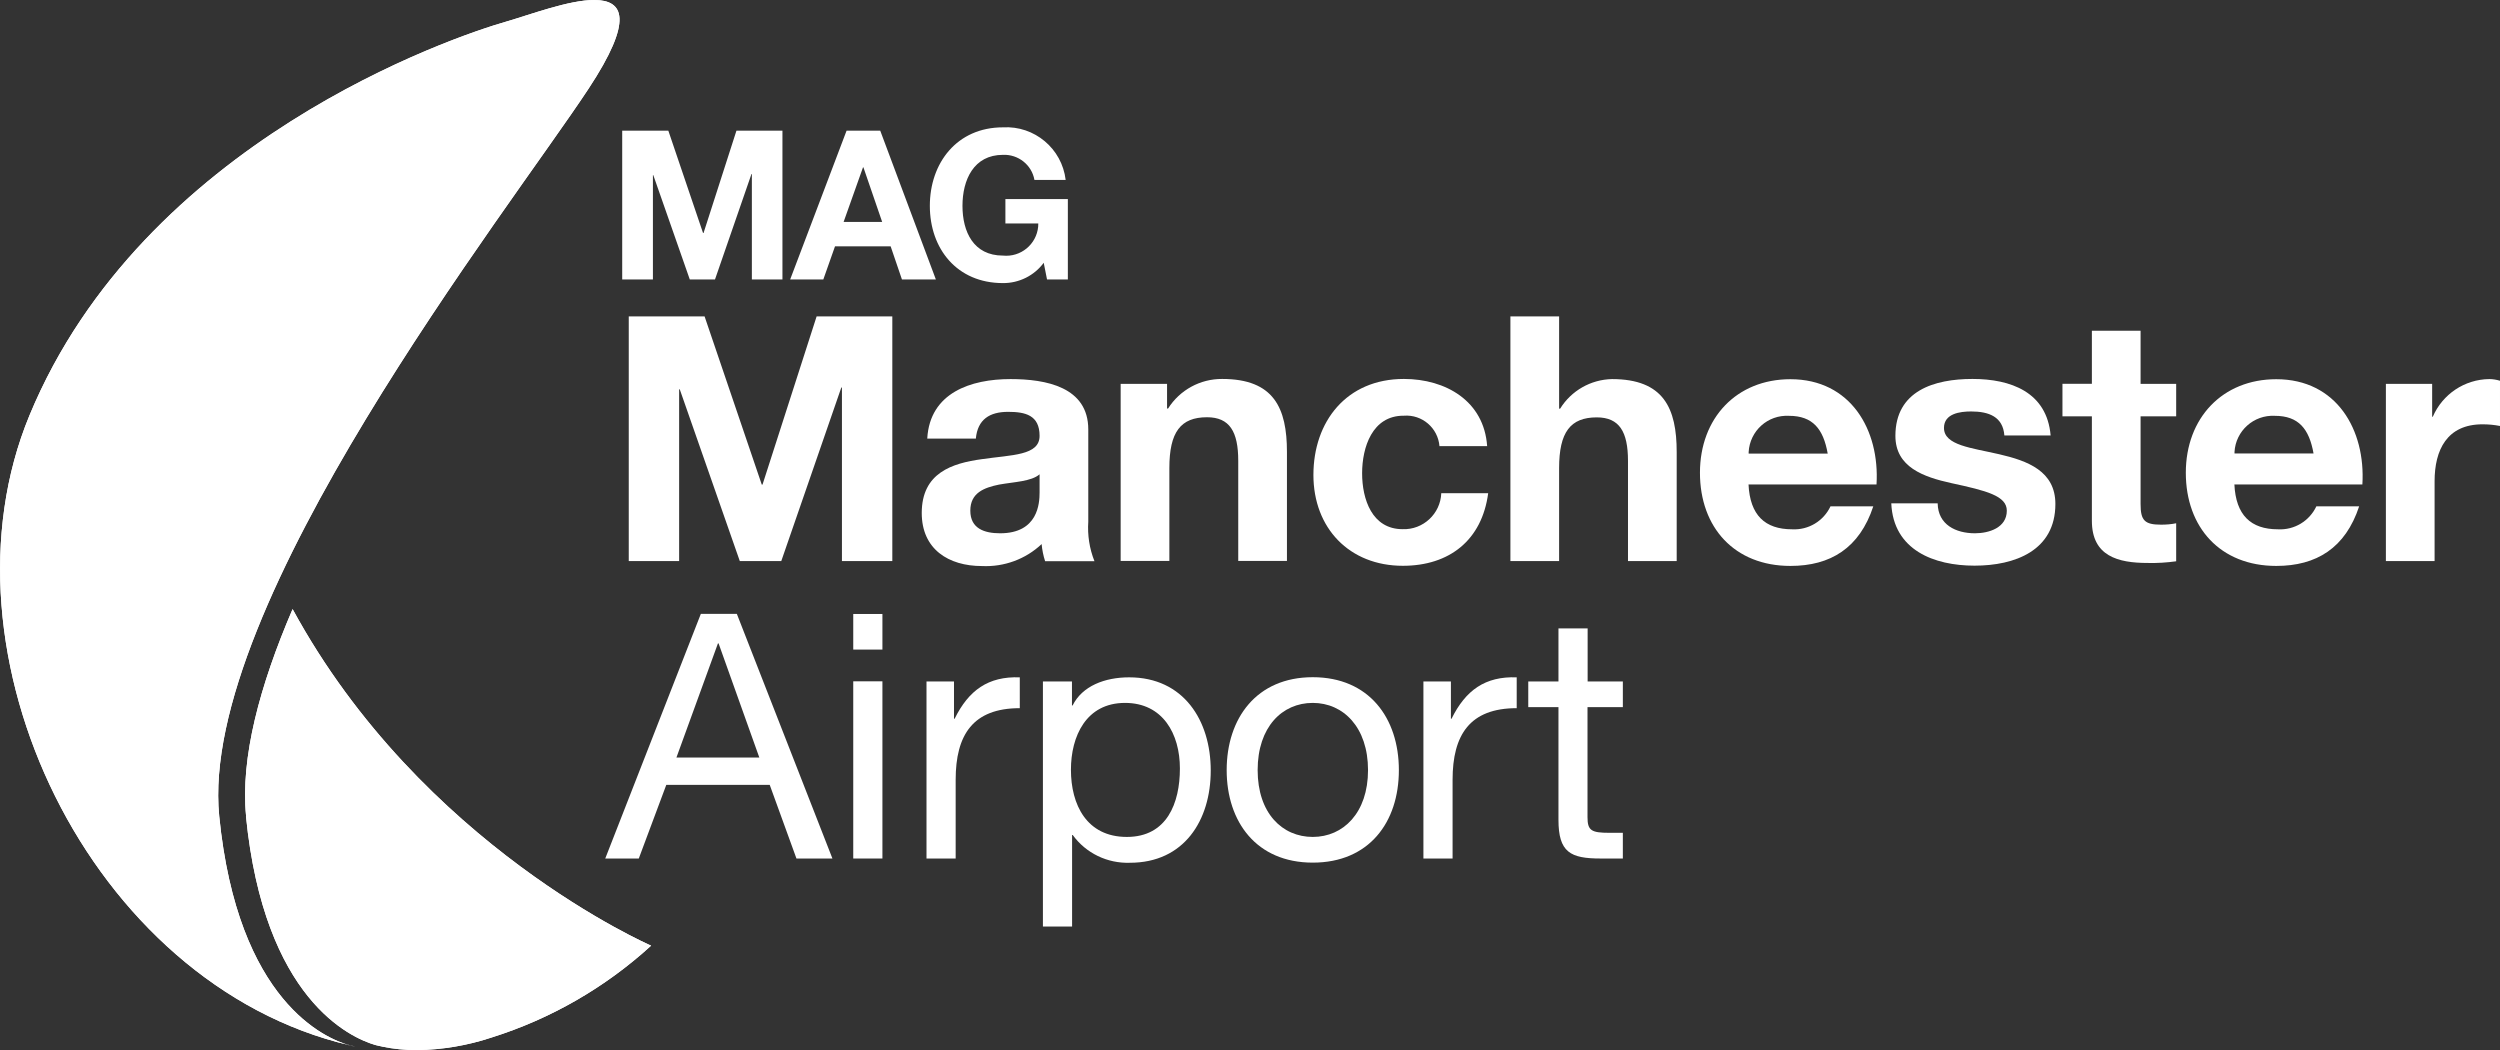 <?xml version="1.0" encoding="UTF-8"?>
<svg id="Layer_2" data-name="Layer 2" xmlns="http://www.w3.org/2000/svg" width="194.55" height="81.72" xmlns:xlink="http://www.w3.org/1999/xlink" viewBox="0 0 194.55 81.72">
  <rect x="0" y="0" width="194.55" height="81.72" fill="#333333" stroke="none"/>
  <defs>
    <style>
      .cls-1 {
        fill: #fff;
      }

      .cls-2 {
        clip-path: url(#clippath);
      }
    </style>
    <clipPath id="clippath">
      <path class="cls-1" d="M27.19,81.33h0-.01s0,0,0,0M27.18,81.33s-.04-.01-.06-.01c-.03-.01-.07-.02-.1-.02l.16.04ZM27.02,81.29h-.02s.02,0,.02,0Z"/>
    </clipPath>
  </defs>
  <g id="Layer_1-2" data-name="Layer 1">
    <g>
      <g>
        <path class="cls-1" d="M46.24,0c-1.96,0-4.95,1.13-6.84,1.68-4.07,1.16-28.26,9.31-37.1,30.63-7.66,18.46,4.68,44.29,24.9,49.03-1.83-.5-8.7-3.36-10.14-17.83-1.63-16.42,22.51-47.15,28.73-56.59,3.58-5.43,2.71-6.9.49-6.92h-.05ZM27.64,81.44c-.15-.03-.3-.07-.45-.1.15.04.29.08.45.1"/>
        <path class="cls-1" d="M46.24,0c-1.96,0-4.95,1.13-6.84,1.68-4.07,1.16-28.26,9.31-37.1,30.63-7.66,18.46,4.68,44.29,24.9,49.03-1.83-.5-8.7-3.36-10.14-17.83-1.63-16.42,22.51-47.15,28.73-56.59,3.58-5.43,2.71-6.9.49-6.92h-.05ZM27.64,81.44c-.15-.03-.3-.07-.45-.1.15.04.29.08.45.1"/>
        <path class="cls-1" d="M27.02,81.29h-.02s.02,0,.02,0ZM27.19,81.33s-.04-.01-.06-.02c-.03,0-.07-.02-.1-.02l.17.04"/>
        <path class="cls-1" d="M27.02,81.29h-.02s.02,0,.02,0ZM27.19,81.33s-.04-.01-.06-.02c-.03,0-.07-.02-.1-.02l.17.04"/>
      </g>
      <g>
        <path class="cls-1" d="M27.19,81.33h0-.01s0,0,0,0M27.18,81.33s-.04-.01-.06-.01c-.03-.01-.07-.02-.1-.02l.16.04ZM27.02,81.29h-.02s.02,0,.02,0Z"/>
        <g class="cls-2">
          <rect class="cls-1" x="27.01" y="81.23" width=".17" height=".17" transform="translate(-49.56 42.97) rotate(-45)"/>
        </g>
      </g>
      <g>
        <path class="cls-1" d="M19.14,63.51c1.42,14.27,8.13,17.24,10.06,17.81.18.04.35.09.53.12h-.02c.9.19,1.82.28,2.75.28h.01c1.97-.03,3.91-.36,5.78-.98,4.61-1.45,8.85-3.89,12.42-7.15,0,0-17.87-7.74-27.9-26.19-2.56,5.96-4.07,11.58-3.62,16.11M29.71,81.44h-.02s.02,0,.02,0Z"/>
        <path class="cls-1" d="M19.14,63.51c1.42,14.27,8.13,17.24,10.06,17.81.18.04.35.09.53.12h-.02c.9.19,1.82.28,2.75.28h.01c1.97-.03,3.91-.36,5.78-.98,4.61-1.45,8.85-3.89,12.42-7.15,0,0-17.87-7.74-27.9-26.19-2.56,5.96-4.07,11.58-3.62,16.11M29.71,81.44h-.02s.02,0,.02,0Z"/>
      </g>
      <path class="cls-1" d="M52.64,58.95h6.45l-3.17-8.88h-.05l-3.23,8.88ZM54.54,47.77h2.8l7.44,19.04h-2.8l-2.08-5.73h-8.05l-2.14,5.73h-2.61l7.44-19.04Z"/>
      <path class="cls-1" d="M66.4,53.02h2.27v13.79h-2.27v-13.79ZM68.67,50.55h-2.27v-2.77h2.27v2.77Z"/>
      <g>
        <path class="cls-1" d="M72.1,53.03h2.14v2.9h.05c1.09-2.21,2.61-3.31,5.07-3.22v2.4c-3.65,0-4.99,2.08-4.99,5.57v6.13h-2.27v-13.79Z"/>
        <path class="cls-1" d="M87.55,54.7c-3.04,0-4.21,2.61-4.21,5.2,0,2.72,1.22,5.23,4.35,5.23s4.13-2.64,4.13-5.33-1.33-5.1-4.27-5.1h0ZM81.15,53.03h2.27v1.87h.05c.75-1.52,2.51-2.19,4.4-2.19,4.24,0,6.35,3.36,6.35,7.25s-2.08,7.18-6.29,7.18c-1.75.06-3.42-.74-4.45-2.16h-.05v7.12h-2.27v-19.07Z"/>
        <path class="cls-1" d="M102.16,65.13c2.37,0,4.3-1.87,4.3-5.2s-1.92-5.23-4.3-5.23-4.29,1.87-4.29,5.23,1.92,5.2,4.29,5.2M102.16,52.7c4.37,0,6.7,3.17,6.7,7.23s-2.32,7.2-6.7,7.2-6.7-3.17-6.7-7.2,2.32-7.23,6.7-7.23"/>
        <path class="cls-1" d="M110.77,53.03h2.14v2.9h.05c1.09-2.21,2.61-3.31,5.07-3.22v2.4c-3.65,0-4.99,2.08-4.99,5.57v6.13h-2.27v-13.79Z"/>
        <path class="cls-1" d="M123.54,53.03h2.75v2h-2.75v8.56c0,1.04.29,1.22,1.71,1.22h1.04v2h-1.73c-2.35,0-3.28-.48-3.28-3.01v-8.77h-2.35v-2h2.35v-4.13h2.27v4.13h0Z"/>
      </g>
      <polygon class="cls-1" points="48.42 10.17 52.01 10.17 54.71 18.13 54.75 18.13 57.31 10.17 60.89 10.17 60.89 21.75 58.51 21.75 58.51 13.54 58.48 13.54 55.64 21.75 53.68 21.75 50.84 13.63 50.81 13.63 50.81 21.75 48.42 21.75 48.42 10.17"/>
      <path class="cls-1" d="M65.65,17.27h3l-1.46-4.25h-.03l-1.51,4.25ZM65.89,10.17h2.61l4.33,11.58h-2.64l-.88-2.58h-4.33l-.91,2.58h-2.58l4.39-11.58Z"/>
      <path class="cls-1" d="M81.23,20.44c-.74,1.01-1.93,1.6-3.18,1.59-3.58,0-5.69-2.67-5.69-6.01s2.11-6.11,5.69-6.11c2.45-.14,4.59,1.65,4.88,4.09h-2.43c-.21-1.17-1.26-2-2.45-1.95-2.28,0-3.15,1.95-3.15,3.97s.86,3.87,3.15,3.87c1.38.14,2.61-.87,2.74-2.25,0-.08.01-.16.01-.25h-2.56v-1.9h4.86v6.26h-1.62l-.26-1.31Z"/>
      <polygon class="cls-1" points="48.93 24.62 54.83 24.62 59.28 37.71 59.34 37.71 63.55 24.62 69.44 24.62 69.44 43.66 65.52 43.66 65.52 30.16 65.47 30.16 60.8 43.66 57.57 43.66 52.9 30.3 52.85 30.3 52.85 43.66 48.93 43.66 48.93 24.62 48.93 24.62"/>
      <g>
        <path class="cls-1" d="M80.9,36.91c-.64.56-1.98.59-3.15.8-1.17.24-2.24.64-2.24,2.03s1.09,1.76,2.32,1.76c2.96,0,3.07-2.35,3.07-3.17v-1.41ZM72.16,34.11c.21-3.55,3.39-4.61,6.48-4.61,2.75,0,6.05.61,6.05,3.92v7.18c-.07,1.04.09,2.09.48,3.07h-3.84c-.14-.43-.23-.88-.27-1.33-1.25,1.18-2.93,1.79-4.64,1.71-2.61,0-4.69-1.31-4.69-4.13,0-3.12,2.35-3.87,4.69-4.19,2.32-.34,4.48-.27,4.48-1.81,0-1.62-1.12-1.87-2.45-1.87-1.44,0-2.37.59-2.51,2.08h-3.79.01Z"/>
        <path class="cls-1" d="M87.22,29.87h3.6v1.92h.08c.91-1.44,2.5-2.31,4.21-2.3,4.03,0,5.04,2.27,5.04,5.68v8.48h-3.79v-7.79c0-2.27-.67-3.39-2.43-3.39-2.05,0-2.93,1.15-2.93,3.95v7.23h-3.79v-13.78Z"/>
        <path class="cls-1" d="M112.02,34.73c-.11-1.42-1.35-2.49-2.77-2.38h-.03c-2.43,0-3.22,2.46-3.22,4.48s.77,4.35,3.15,4.35c1.6.06,2.95-1.2,3.01-2.8h3.65c-.48,3.65-3.01,5.65-6.64,5.65-4.16,0-6.96-2.93-6.96-7.07s2.56-7.47,7.04-7.47c3.25,0,6.24,1.71,6.48,5.23h-3.7Z"/>
        <path class="cls-1" d="M117.54,24.62h3.79v7.18h.08c.87-1.4,2.38-2.26,4.03-2.3,4.03,0,5.04,2.27,5.04,5.68v8.48h-3.79v-7.79c0-2.27-.67-3.39-2.43-3.39-2.05,0-2.93,1.15-2.93,3.95v7.23h-3.79v-19.03Z"/>
        <path class="cls-1" d="M142.23,35.29c-.34-1.92-1.17-2.93-3.01-2.93-1.65-.09-3.05,1.17-3.14,2.82,0,.04,0,.08,0,.12h6.16ZM136.07,37.69c.11,2.4,1.28,3.5,3.39,3.5,1.27.07,2.45-.64,2.99-1.79h3.33c-1.07,3.25-3.33,4.64-6.45,4.64-4.35,0-7.04-2.99-7.04-7.25s2.85-7.28,7.04-7.28c4.69,0,6.96,3.95,6.7,8.19h-9.95Z"/>
        <path class="cls-1" d="M150.79,39.18c.03,1.65,1.41,2.32,2.9,2.32,1.09,0,2.48-.43,2.48-1.76,0-1.15-1.57-1.55-4.3-2.14-2.19-.48-4.37-1.25-4.37-3.68,0-3.52,3.04-4.43,6-4.43s5.79,1.01,6.08,4.4h-3.6c-.11-1.47-1.22-1.87-2.59-1.87-.85,0-2.11.16-2.11,1.28,0,1.36,2.14,1.55,4.3,2.05,2.21.51,4.37,1.31,4.37,3.87,0,3.63-3.15,4.8-6.29,4.8s-6.32-1.2-6.48-4.85h3.61Z"/>
        <path class="cls-1" d="M166.58,29.87h2.77v2.53h-2.77v6.83c0,1.28.32,1.6,1.6,1.6.39,0,.79-.03,1.17-.11v2.96c-.73.1-1.47.15-2.21.13-2.32,0-4.35-.53-4.35-3.28v-8.13h-2.29v-2.53h2.29v-4.13h3.79v4.13h0Z"/>
        <path class="cls-1" d="M180.04,35.29c-.34-1.92-1.17-2.93-3.01-2.93-1.64-.09-3.05,1.17-3.14,2.81,0,.04,0,.08,0,.12h6.16ZM173.88,37.69c.11,2.4,1.28,3.5,3.39,3.5,1.27.07,2.45-.64,2.99-1.79h3.33c-1.07,3.25-3.33,4.64-6.45,4.64-4.35,0-7.04-2.99-7.04-7.25s2.85-7.28,7.04-7.28c4.7,0,6.96,3.95,6.7,8.19h-9.95Z"/>
        <path class="cls-1" d="M185.67,29.87h3.6v2.56h.05c.76-1.76,2.48-2.91,4.4-2.93.28,0,.56.05.83.13v3.52c-.45-.09-.9-.13-1.36-.13-2.77,0-3.73,2-3.73,4.43v6.21h-3.79v-13.79Z"/>
      </g>
    </g>
  </g>
</svg>